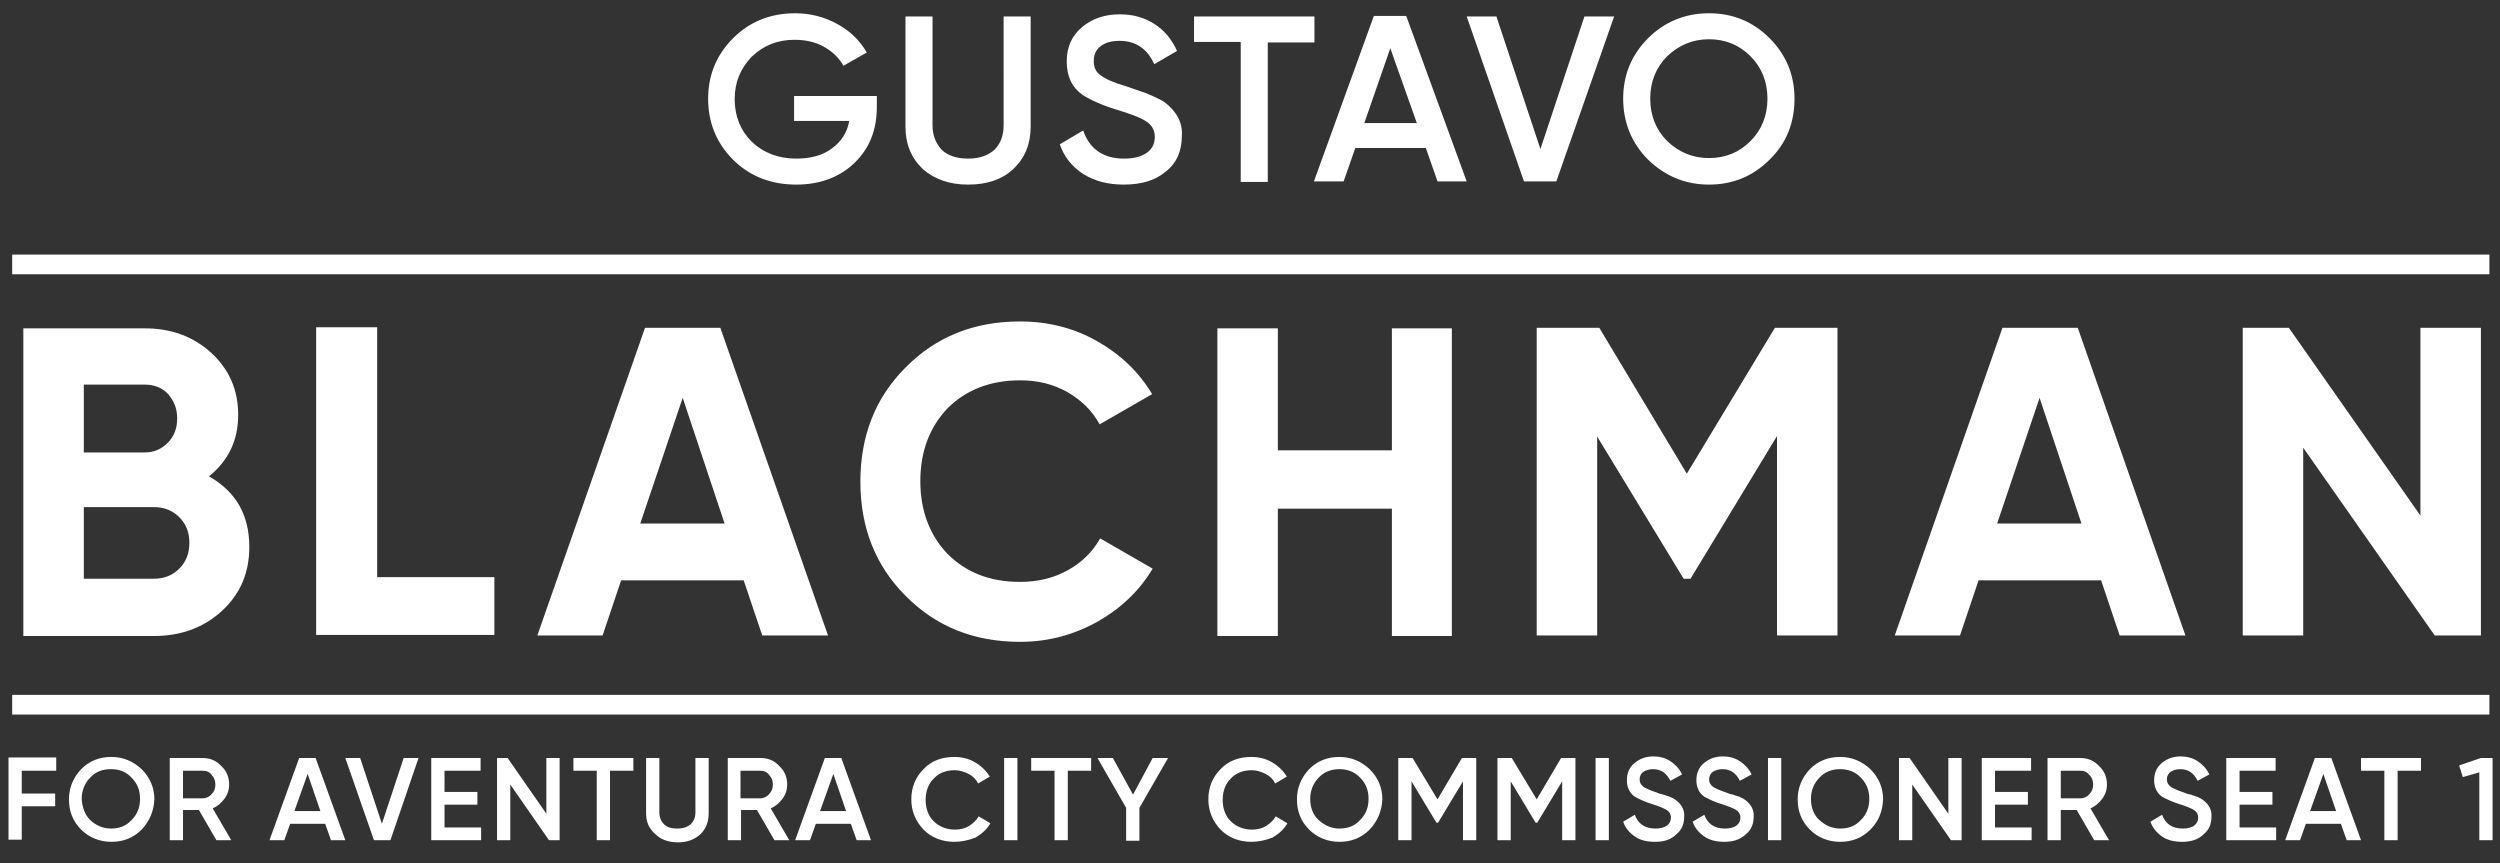 <svg xmlns="http://www.w3.org/2000/svg" xml:space="preserve" style="enable-background:new 0 0 471.3 162.7" viewBox="0 0 471.3 162.7"><rect x="0" y="0" width="471.3" height="162.7" fill="#333333" stroke="none"/><path d="M10.6 142.9v2.4H4.1v4.3h6.3v2.4H4.1v6.3H1.6v-15.5h9zM26.7 156.4c-1.6 1.6-3.5 2.3-5.7 2.3s-4.2-.8-5.7-2.3c-1.6-1.6-2.3-3.5-2.3-5.7s.8-4.1 2.3-5.7c1.6-1.6 3.5-2.3 5.7-2.3s4.1.8 5.7 2.3c1.6 1.6 2.4 3.5 2.4 5.7-.1 2.2-.9 4.1-2.4 5.7zm-9.7-1.8c1.1 1 2.4 1.6 3.9 1.6 1.6 0 2.9-.5 3.9-1.6 1.1-1.1 1.6-2.4 1.6-4s-.5-2.9-1.6-4c-1-1.1-2.3-1.6-3.9-1.6s-2.9.5-3.9 1.6c-1 1-1.6 2.4-1.6 4 .1 1.6.6 3 1.6 4zM43.6 158.4h-2.8l-3.3-5.7h-3v5.7H32v-15.5h6.2c1.4 0 2.6.5 3.5 1.5 1 .9 1.5 2.1 1.5 3.5 0 1-.3 1.9-.9 2.7-.6.8-1.3 1.4-2.2 1.8l3.5 6zm-5.4-13.1h-3.7v5.2h3.7c.7 0 1.3-.3 1.7-.8.5-.5.7-1.1.7-1.8s-.2-1.3-.7-1.8c-.4-.6-1-.8-1.7-.8zM65.1 158.4h-2.7l-1.1-3.1h-6.6l-1.1 3.1h-2.8l5.6-15.5h3.1l5.6 15.5zM58 145.9l-2.5 7h4.9l-2.4-7zM73.6 158.4h-3.1l-5.4-15.5h2.8l4.1 12.4 4.1-12.4h2.8l-5.3 15.5zM83.8 151.8v4.2h6.9v2.4h-9.4v-15.5h9.3v2.4h-6.8v4H90v2.4h-6.2zM103 153.4v-10.5h2.5v15.5h-2l-7.3-10.5v10.5h-2.5v-15.5h2l7.3 10.5zM108.1 142.9h11.3v2.4H115v13.1h-2.5v-13.1h-4.4v-2.4zM121.8 153.3v-10.4h2.5v10.2c0 1 .3 1.7.9 2.3.6.6 1.4.8 2.5.8s1.9-.3 2.5-.8c.6-.6.9-1.3.9-2.3v-10.2h2.5v10.4c0 1.6-.5 3-1.6 4s-2.5 1.5-4.2 1.5c-1.7 0-3.2-.5-4.2-1.5-1.3-1.1-1.8-2.4-1.8-4zM148.8 158.4H146l-3.3-5.7h-3v5.7h-2.5v-15.5h6.2c1.4 0 2.6.5 3.5 1.5 1 .9 1.5 2.1 1.5 3.5 0 1-.3 1.9-.9 2.7-.6.8-1.3 1.4-2.2 1.8l3.5 6zm-5.5-13.1h-3.7v5.2h3.7c.7 0 1.3-.3 1.7-.8.5-.5.7-1.1.7-1.8s-.2-1.3-.7-1.8c-.4-.6-1-.8-1.7-.8zM164.2 158.4h-2.7l-1.1-3.1h-6.6l-1.1 3.1h-2.8l5.6-15.5h3.1l5.6 15.5zm-7.1-12.5-2.5 7h4.9l-2.4-7zM179.9 158.7c-2.3 0-4.3-.8-5.8-2.3-1.5-1.6-2.3-3.5-2.3-5.7 0-2.3.8-4.2 2.3-5.7 1.5-1.6 3.5-2.3 5.8-2.3 1.4 0 2.7.3 3.9 1 1.2.7 2.1 1.6 2.8 2.7l-2.2 1.3c-.4-.8-1-1.4-1.8-1.8s-1.7-.7-2.6-.7c-1.6 0-3 .5-4 1.6-1 1-1.5 2.4-1.5 4s.5 3 1.5 4 2.4 1.6 4 1.6c1 0 1.9-.2 2.7-.7.8-.5 1.4-1.1 1.8-1.8l2.2 1.3c-.6 1.1-1.6 2-2.8 2.7-1.3.5-2.6.8-4 .8zM189.3 158.4v-15.5h2.5v15.5h-2.5zM194.4 142.9h11.3v2.4h-4.4v13.1h-2.5v-13.1h-4.4v-2.4zM217.3 142.9h2.9l-5.4 9.4v6.2h-2.5v-6.2l-5.4-9.4h2.9l3.8 6.9 3.7-6.9zM235.9 158.7c-2.3 0-4.3-.8-5.8-2.3-1.5-1.6-2.3-3.5-2.3-5.7 0-2.3.8-4.2 2.3-5.7 1.5-1.6 3.5-2.3 5.8-2.3 1.4 0 2.7.3 3.9 1 1.2.7 2.1 1.6 2.8 2.7l-2.2 1.3c-.4-.8-1-1.4-1.8-1.8s-1.7-.7-2.6-.7c-1.6 0-3 .5-4 1.6-1 1-1.5 2.4-1.5 4s.5 3 1.5 4 2.4 1.6 4 1.6c1 0 1.9-.2 2.7-.7.8-.5 1.4-1.1 1.8-1.8l2.2 1.3c-.6 1.1-1.6 2-2.8 2.7-1.3.5-2.6.8-4 .8zM258.2 156.4c-1.6 1.6-3.5 2.3-5.7 2.3s-4.2-.8-5.7-2.3c-1.6-1.6-2.3-3.5-2.3-5.7s.8-4.1 2.3-5.7c1.6-1.6 3.5-2.3 5.7-2.3s4.1.8 5.7 2.3c1.6 1.6 2.4 3.5 2.4 5.7-.1 2.2-.9 4.1-2.4 5.7zm-9.6-1.8c1.1 1 2.4 1.6 3.9 1.6 1.6 0 2.9-.5 3.9-1.6 1.1-1.1 1.6-2.4 1.6-4s-.5-2.9-1.6-4c-1-1.1-2.4-1.6-3.9-1.6s-2.9.5-3.9 1.6c-1 1-1.6 2.4-1.6 4s.5 3 1.6 4zM275.6 142.9h2.7v15.5h-2.5v-11.1l-4.7 7.8h-.3l-4.7-7.8v11.1h-2.5v-15.5h2.7l4.7 7.8 4.6-7.8zM294.3 142.9h2.7v15.5h-2.5v-11.1l-4.7 7.8h-.3l-4.7-7.8v11.1h-2.5v-15.5h2.7l4.7 7.8 4.6-7.8zM300.8 158.4v-15.5h2.5v15.5h-2.5zM312 158.7c-1.5 0-2.8-.3-3.8-1s-1.8-1.6-2.2-2.8l2.2-1.3c.6 1.7 1.9 2.6 3.9 2.6.9 0 1.7-.2 2.2-.6.5-.4.7-.9.7-1.5s-.3-1.1-.8-1.4c-.5-.3-1.4-.7-2.7-1.1-1.3-.4-2.4-.9-3.3-1.4-1-.7-1.5-1.8-1.5-3.1 0-1.4.5-2.5 1.5-3.3 1-.8 2.1-1.2 3.5-1.2 1.2 0 2.3.3 3.2.9s1.7 1.4 2.2 2.5l-2.2 1.2c-.7-1.4-1.7-2.2-3.3-2.2-.7 0-1.3.2-1.8.5-.4.3-.7.8-.7 1.4 0 .6.2 1 .7 1.4.4.3 1.3.7 2.5 1.1.7.3 1.2.4 1.3.4.2.1.6.2 1.2.4.5.2.8.4 1.1.6 1.2.9 1.7 2 1.6 3.2 0 1.4-.5 2.5-1.5 3.3-1 1-2.3 1.4-4 1.4zM325.1 158.7c-1.5 0-2.8-.3-3.8-1s-1.8-1.6-2.2-2.8l2.2-1.3c.6 1.7 1.9 2.6 3.9 2.6.9 0 1.7-.2 2.2-.6.5-.4.7-.9.7-1.5s-.3-1.1-.8-1.4c-.5-.3-1.4-.7-2.7-1.1-1.3-.4-2.4-.9-3.3-1.4-1-.7-1.5-1.8-1.5-3.1 0-1.4.5-2.5 1.5-3.3 1-.8 2.1-1.2 3.5-1.2 1.2 0 2.3.3 3.2.9s1.7 1.4 2.2 2.5l-2.2 1.2c-.7-1.4-1.7-2.2-3.3-2.2-.7 0-1.3.2-1.8.5-.4.3-.7.8-.7 1.4 0 .6.2 1 .7 1.4.4.3 1.3.7 2.5 1.1.7.3 1.2.4 1.3.4.2.1.6.2 1.2.4.5.2.8.4 1.1.6 1.2.9 1.7 2 1.6 3.2 0 1.4-.5 2.5-1.5 3.3-1.1 1-2.4 1.4-4 1.4zM333.3 158.4v-15.5h2.5v15.5h-2.5zM352.6 156.4c-1.6 1.6-3.5 2.3-5.7 2.3s-4.2-.8-5.7-2.3c-1.6-1.6-2.3-3.5-2.3-5.7s.8-4.1 2.3-5.7c1.6-1.6 3.5-2.3 5.7-2.3s4.1.8 5.7 2.3c1.6 1.6 2.4 3.5 2.4 5.7-.1 2.2-.8 4.1-2.4 5.7zm-9.6-1.8c1.1 1 2.4 1.6 3.9 1.6 1.6 0 2.9-.5 3.9-1.6 1.1-1.1 1.6-2.4 1.6-4s-.5-2.9-1.6-4c-1-1.1-2.4-1.6-3.9-1.6s-2.9.5-3.9 1.6c-1 1-1.6 2.4-1.6 4s.5 3 1.6 4zM367.3 153.4v-10.5h2.5v15.5h-2l-7.3-10.5v10.5H358v-15.5h2l7.3 10.5zM376.1 151.8v4.2h6.9v2.4h-9.4v-15.5h9.3v2.4h-6.8v4h6.2v2.4h-6.2zM397.6 158.4h-2.8l-3.3-5.7h-3v5.7H386v-15.5h6.2c1.4 0 2.6.5 3.5 1.5 1 .9 1.5 2.1 1.5 3.5 0 1-.3 1.9-.9 2.7-.6.8-1.3 1.4-2.2 1.8l3.5 6zm-5.4-13.1h-3.7v5.2h3.7c.7 0 1.3-.3 1.7-.8.5-.5.7-1.1.7-1.8s-.2-1.3-.7-1.8c-.5-.6-1-.8-1.7-.8zM411.4 158.7c-1.5 0-2.8-.3-3.8-1s-1.8-1.6-2.2-2.8l2.2-1.3c.6 1.7 1.9 2.6 3.9 2.6.9 0 1.7-.2 2.2-.6.5-.4.7-.9.7-1.5s-.3-1.1-.8-1.4c-.5-.3-1.4-.7-2.7-1.1-1.3-.4-2.4-.9-3.3-1.4-1-.7-1.5-1.8-1.5-3.1 0-1.4.5-2.5 1.5-3.3 1-.8 2.1-1.2 3.5-1.2 1.2 0 2.3.3 3.2.9s1.7 1.4 2.2 2.5l-2.2 1.2c-.7-1.4-1.7-2.2-3.3-2.2-.7 0-1.3.2-1.8.5-.4.3-.7.8-.7 1.4 0 .6.2 1 .7 1.4.4.3 1.3.7 2.5 1.1.7.3 1.2.4 1.3.4.2.1.6.2 1.2.4.5.2.8.4 1.1.6 1.2.9 1.7 2 1.6 3.2 0 1.4-.5 2.5-1.5 3.3-1 1-2.4 1.4-4 1.4zM422.2 151.8v4.2h6.9v2.4h-9.4v-15.5h9.3v2.4h-6.8v4h6.2v2.4h-6.2zM445.1 158.4h-2.7l-1.1-3.1h-6.6l-1.1 3.1h-2.8l5.6-15.5h3.1l5.6 15.5zm-7.1-12.5-2.5 7h4.9l-2.4-7zM445.1 142.9h11.3v2.4H452v13.1h-2.5v-13.1h-4.4v-2.4zM463.6 144.3l4.1-1.4h2.2v15.5h-2.5v-12.8l-3.1.9-.7-2.2zM149.7 18.1h15.6v2.1c0 4.3-1.4 7.8-4.2 10.5-2.8 2.7-6.5 4.1-11 4.1-4.8 0-8.8-1.6-11.9-4.7-3.1-3.1-4.7-6.9-4.7-11.5 0-4.5 1.6-8.3 4.7-11.4 3.1-3.1 7-4.7 11.7-4.7 2.9 0 5.5.7 7.9 2 2.4 1.3 4.3 3.1 5.6 5.4l-4.4 2.5c-.8-1.5-2.1-2.7-3.7-3.6-1.6-.9-3.5-1.3-5.5-1.3-3.3 0-5.9 1.1-8.1 3.2-2.1 2.2-3.2 4.8-3.2 8s1.1 5.9 3.2 8c2.2 2.1 5 3.2 8.4 3.2 2.7 0 5-.6 6.7-1.9 1.8-1.3 2.9-3 3.3-5.2h-10.4v-4.7zM170.7 23.9V3.1h5.1v20.5c0 1.9.6 3.4 1.7 4.6 1.1 1.1 2.8 1.7 5 1.7s3.8-.6 5-1.7c1.1-1.1 1.7-2.6 1.7-4.6V3.1h5.1v20.8c0 3.3-1.1 5.9-3.3 8-2.2 2-5 2.9-8.5 2.9s-6.3-1-8.5-2.9c-2.2-2.1-3.3-4.7-3.3-8zM211.8 34.8c-3 0-5.5-.7-7.6-2-2.1-1.4-3.6-3.2-4.4-5.6l4.4-2.6c1.2 3.5 3.8 5.3 7.7 5.3 1.9 0 3.3-.4 4.3-1.1 1-.7 1.5-1.7 1.5-3 0-1.2-.5-2.2-1.6-2.9-1-.7-2.9-1.4-5.5-2.2-2.7-.8-4.9-1.8-6.5-2.8-2-1.4-3-3.5-3-6.3s1-4.9 2.9-6.5c1.9-1.6 4.3-2.4 7.1-2.4 2.5 0 4.6.6 6.5 1.8 1.9 1.2 3.3 2.9 4.3 5.1l-4.3 2.5c-1.3-2.9-3.5-4.4-6.5-4.4-1.5 0-2.7.3-3.6 1-.9.7-1.3 1.6-1.3 2.8 0 1.2.4 2.1 1.3 2.7.9.7 2.5 1.4 4.9 2.1 1.5.5 2.3.8 2.6.9.4.1 1.2.4 2.3.9.9.4 1.7.8 2.3 1.2 2.3 1.8 3.4 3.9 3.2 6.4 0 2.8-1 5.1-3.1 6.7-1.9 1.6-4.5 2.4-7.9 2.4zM225.1 3.1h22.7V8H239v26.3h-5.1V7.9h-8.8V3.1zM276.5 34.2H271l-2.2-6.3h-13.3l-2.2 6.3h-5.6L259 3h6.1l11.4 31.2zM262.1 9.1l-4.9 14.1h9.9l-5-14.1zM293.4 34.2h-6.1L276.5 3.1h5.6l8.3 25 8.3-25h5.6l-10.9 31.1zM333.6 30.1c-3.1 3.1-6.9 4.7-11.4 4.7s-8.3-1.6-11.5-4.7c-3.1-3.1-4.7-7-4.7-11.5s1.6-8.3 4.7-11.4c3.1-3.1 7-4.7 11.5-4.7s8.3 1.6 11.4 4.7c3.1 3.1 4.7 6.9 4.7 11.4s-1.5 8.4-4.7 11.5zm-19.3-3.5c2.2 2.1 4.8 3.2 7.9 3.2 3.1 0 5.7-1.1 7.8-3.2 2.1-2.1 3.2-4.8 3.2-8s-1.1-5.9-3.2-8c-2.1-2.1-4.7-3.2-7.8-3.2-3.1 0-5.7 1.1-7.9 3.2-2.1 2.1-3.2 4.8-3.2 8s1.1 5.9 3.2 8zM39.4 89.8c5.1 2.9 7.6 7.3 7.6 13.3 0 4.9-1.7 8.9-5.2 12.1s-7.8 4.7-12.8 4.7H4.4v-58h22.9c4.9 0 9.1 1.5 12.5 4.6 3.4 3.1 5.1 7 5.1 11.7 0 4.8-1.8 8.6-5.5 11.6zM27.2 72.5H15.8v12.8h11.4c1.8 0 3.2-.6 4.4-1.8 1.2-1.2 1.8-2.7 1.8-4.6s-.6-3.3-1.7-4.6c-1.1-1.2-2.6-1.8-4.5-1.8zm-11.4 36.6H29c1.9 0 3.5-.6 4.8-1.9 1.3-1.3 1.9-2.9 1.9-4.9 0-1.9-.6-3.5-1.9-4.8-1.3-1.3-2.9-1.9-4.8-1.9H15.8v13.5zM71.1 61.8v47h22.1v10.9H59.6v-58h11.5zM156.1 119.8h-12.4l-3.5-10.4h-23.1l-3.5 10.4h-12.3l20.3-58h14.2l20.3 58zM128.7 75l-8 23.7h15.9L128.7 75zM192.3 121c-8.7 0-15.9-2.9-21.6-8.7-5.7-5.7-8.5-12.9-8.5-21.5s2.8-15.8 8.5-21.5c5.7-5.8 12.9-8.7 21.6-8.7 5.2 0 10.1 1.2 14.5 3.7s7.9 5.8 10.4 10l-9.9 5.7c-1.4-2.6-3.5-4.6-6.1-6.1-2.7-1.5-5.6-2.2-8.9-2.2-5.6 0-10.2 1.8-13.7 5.3-3.4 3.6-5.1 8.2-5.1 13.7s1.7 10.1 5.1 13.7c3.5 3.5 8 5.3 13.7 5.3 3.3 0 6.3-.7 9-2.2 2.7-1.5 4.7-3.5 6.1-6l9.9 5.7c-2.5 4.2-6 7.5-10.4 10-4.5 2.5-9.3 3.8-14.6 3.8zM262.4 84.9v-23h11.3v58h-11.3v-24h-21.5v24h-11.4v-58h11.4v23h21.5zM334.6 61.8h11.8v58H335V82.2l-16.3 26.9h-1.3l-16.3-26.8v37.5h-11.4v-58h11.8L318 89.3l16.6-27.5zM412 119.8h-12.4l-3.5-10.4H373l-3.5 10.4h-12.3l20.3-58h14.2l20.3 58zM384.5 75l-8 23.7h15.9L384.5 75zM456.3 97.2V61.8h11.4v58H459l-24.8-35.4v35.4h-11.4v-58h8.7l24.8 35.4zM2.3 48h467v3.7H2.3zM2.3 131h467v3.7H2.3z" style="fill:#fff"/></svg>